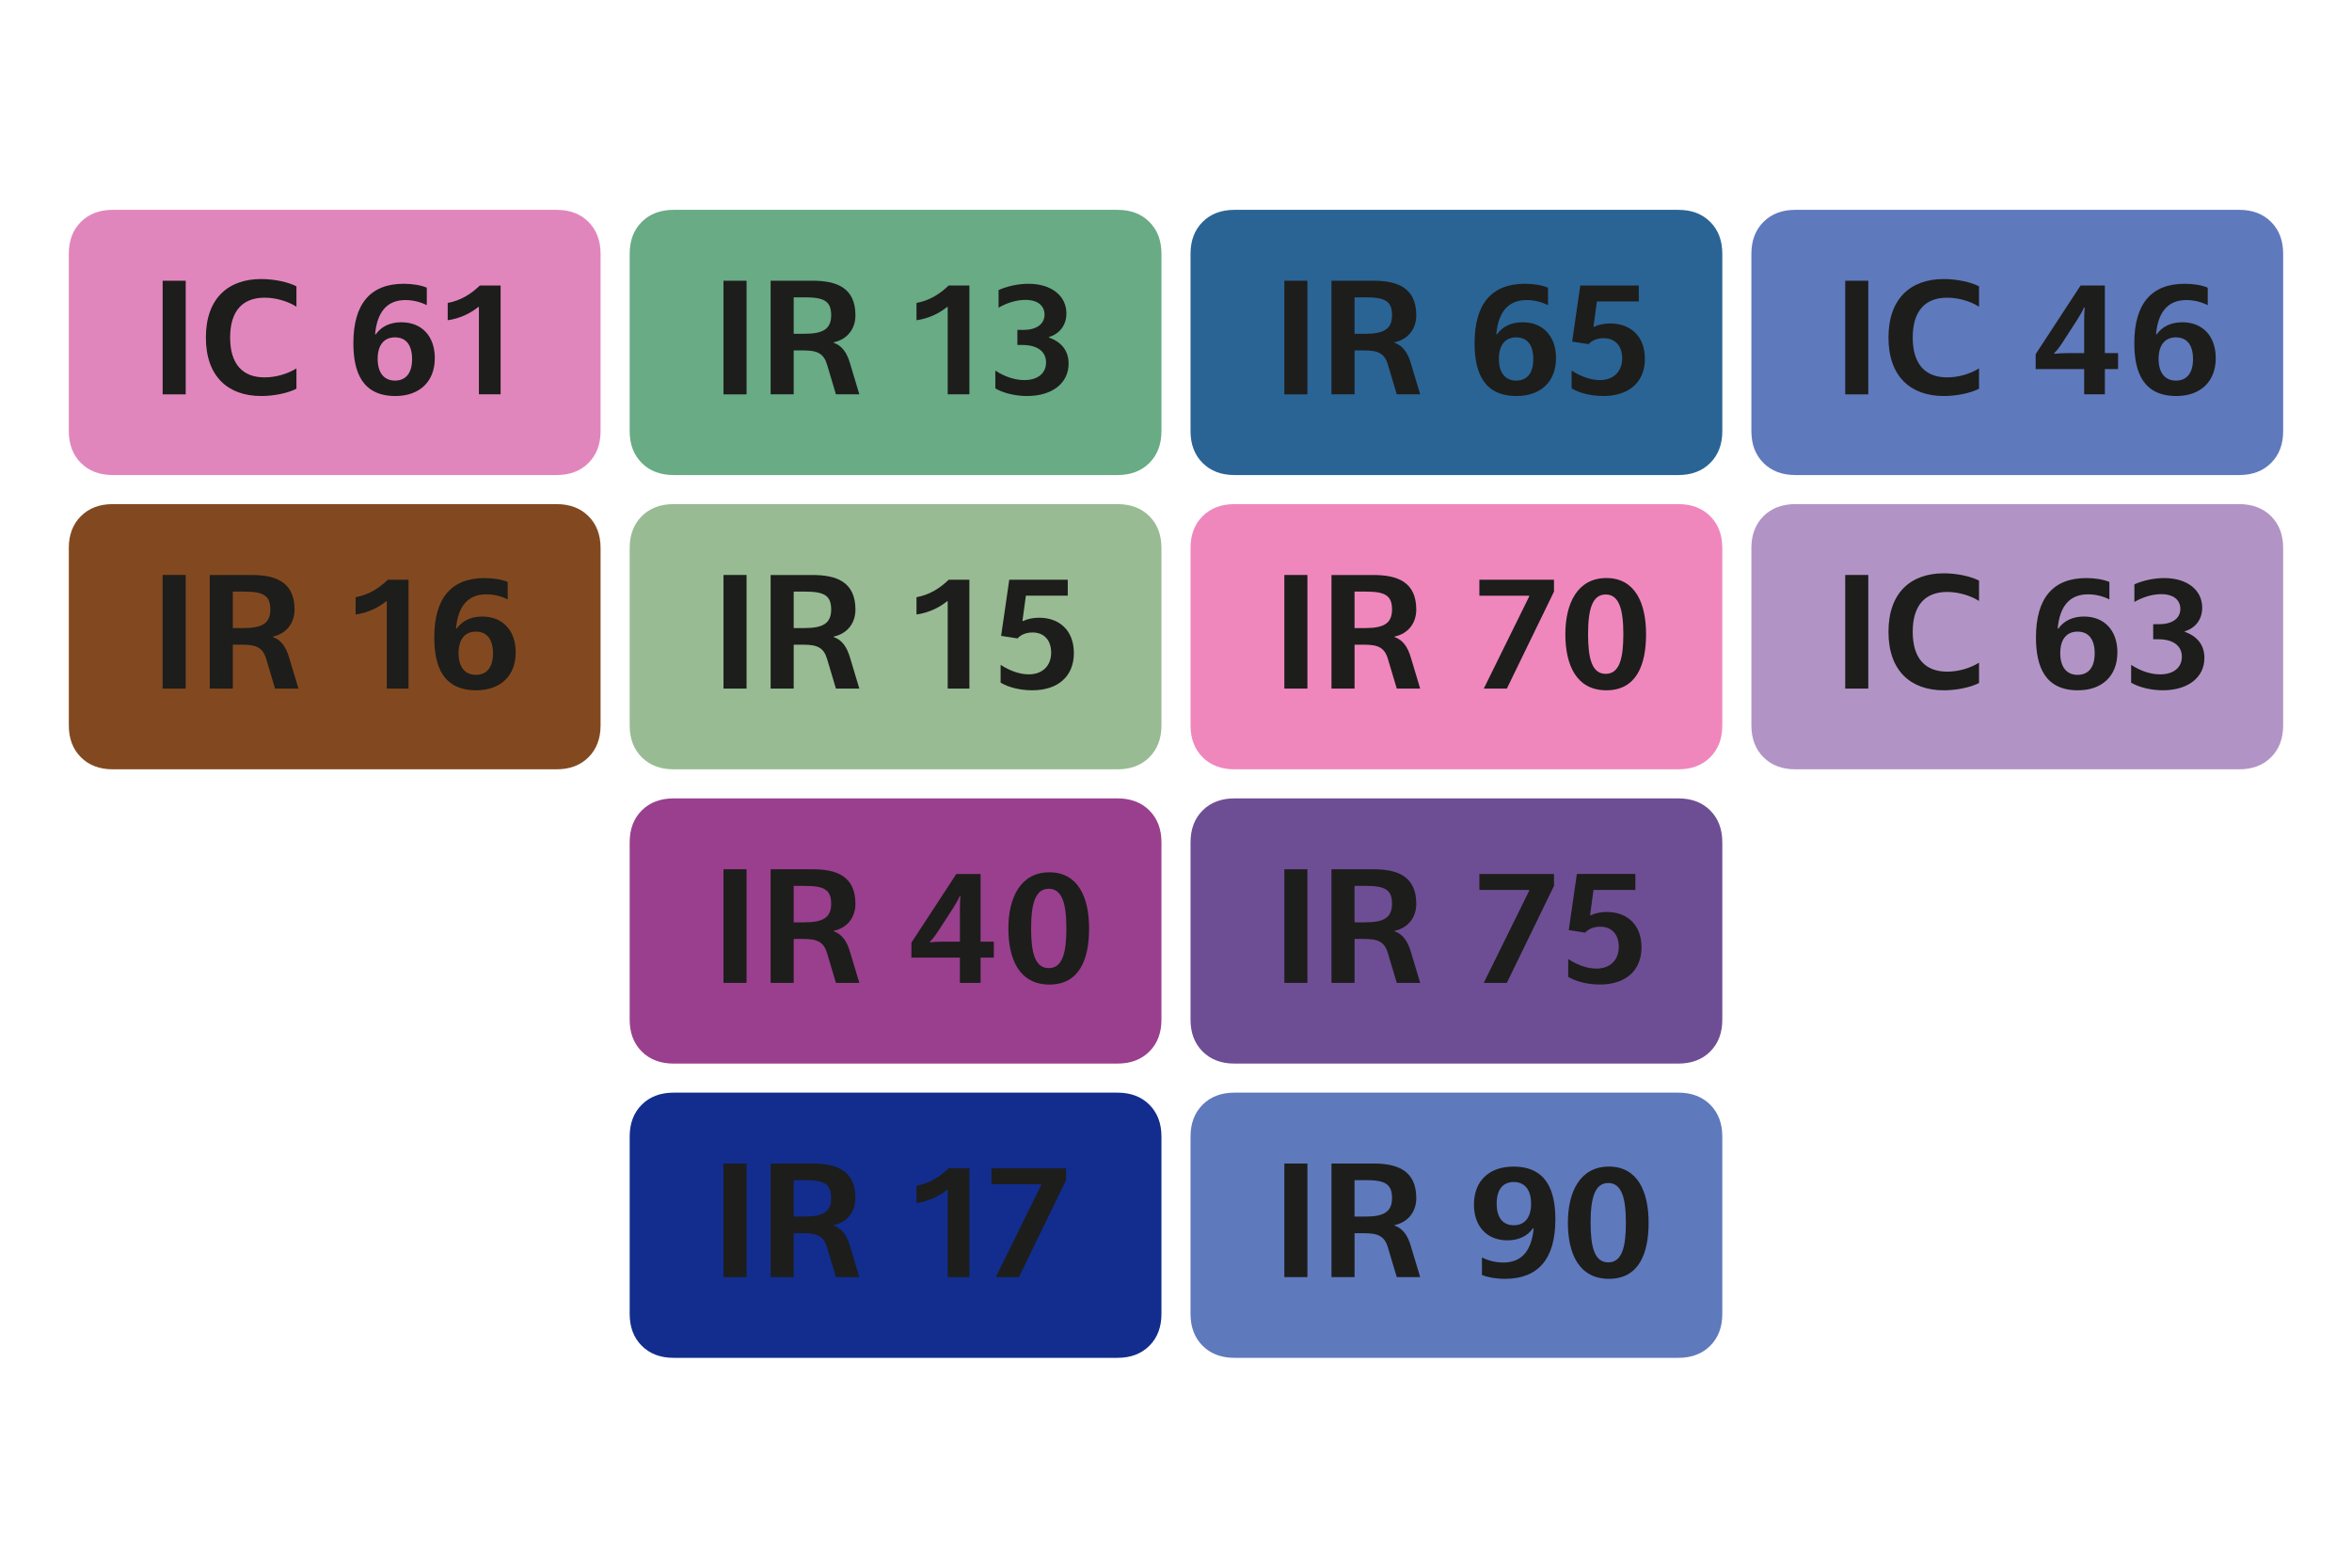 <?xml version="1.0" encoding="UTF-8"?><svg id="Saltburn1" xmlns="http://www.w3.org/2000/svg" xmlns:xlink="http://www.w3.org/1999/xlink" viewBox="0 0 1350 900"><defs><style>.cls-1{fill:none;}.cls-2{fill:#b194c5;}.cls-3{fill:#5f79bd;}.cls-4{fill:#1d1d1b;}.cls-5{fill:#122d8d;}.cls-6{fill:#68ab85;}.cls-7{fill:#e186bd;}.cls-8{fill:#ef87bd;}.cls-9{fill:#98bb93;}.cls-10{fill:#993f8e;}.cls-11{fill:#2a6495;}.cls-12{fill:#6d4e94;}.cls-13{fill:#824920;}.cls-14{clip-path:url(#clippath);}</style><clipPath id="clippath"><rect class="cls-1" x="39.49" y="120.47" width="1271.01" height="659.06"/></clipPath></defs><g class="cls-14"><path class="cls-7" d="M39.49,145.69c0-7.57,2.31-13.67,6.93-18.29,4.62-4.62,10.72-6.93,18.29-6.93h254.79c7.57,0,13.67,2.31,18.29,6.93,4.62,4.62,6.93,10.72,6.93,18.29v101.81c0,7.58-2.31,13.67-6.93,18.29-4.62,4.62-10.72,6.93-18.29,6.93H64.72c-7.58,0-13.67-2.31-18.29-6.93-4.62-4.62-6.93-10.72-6.93-18.29v-101.81Z"/><path class="cls-4" d="M274.88,226.38h12.46v-62.49h-11.88c-5.26,5.06-11.1,8.66-18.49,10.03v9.93c7.4-1.07,13.33-4.18,17.52-7.59l.39-.1v50.23ZM226.99,227.35c13.43,0,22.58-7.88,22.58-21.8,0-12.46-7.4-20.54-19.18-20.54-6.62,0-11.58,2.53-14.7,6.91h-.39c1.17-13.14,7.11-19.66,17.42-19.66,4.28,0,8.57,1.07,12.26,2.92v-10.03c-3.21-1.36-8.08-2.24-13.24-2.24-19.08,0-28.91,11.48-28.91,34.07,0,16.74,5.16,30.37,24.14,30.37M216.77,206.04c0-7.89,3.6-12.36,9.93-12.36s9.83,4.38,9.83,12.46-3.6,12.36-9.83,12.36-9.93-4.48-9.93-12.46M132.09,193.77c0-15.28,7.2-22.87,19.76-22.87,6.13,0,13.04,1.85,18.3,5.16v-11.68c-4.67-2.43-12.65-4.19-20.25-4.19-18.98,0-31.73,11.19-31.73,33.58s12.75,33.58,31.73,33.58c7.59,0,15.57-1.75,20.25-4.18v-11.68c-5.26,3.31-12.07,5.16-18.3,5.16-12.56,0-19.76-7.59-19.76-22.87M106.59,161.17h-13.24v65.22h13.24v-65.22Z"/><path class="cls-6" d="M361.42,145.69c0-7.57,2.31-13.67,6.93-18.29,4.62-4.62,10.72-6.93,18.29-6.93h254.79c7.57,0,13.67,2.31,18.29,6.93,4.62,4.62,6.93,10.72,6.93,18.29v101.81c0,7.58-2.31,13.67-6.93,18.29-4.62,4.62-10.72,6.93-18.29,6.93h-254.79c-7.58,0-13.67-2.31-18.29-6.93-4.62-4.62-6.93-10.72-6.93-18.29v-101.81Z"/><path class="cls-4" d="M589.5,227.35c14.21,0,23.85-7.2,23.85-18.59,0-7.49-4.18-12.46-11.29-14.99v-.29c6.23-1.85,10.03-6.91,10.03-13.53,0-10.12-8.57-17.03-21.8-17.03-5.65,0-11.88,1.27-17.13,3.6v10.12c4.28-2.53,9.93-4.48,15.38-4.48,7.3,0,11,3.5,11,8.47s-3.99,8.76-12.17,8.76h-3.41v8.66h2.92c8.47,0,13.53,3.7,13.53,10.03s-4.87,10.12-12.46,10.12c-5.16,0-11-1.75-16.65-5.45v10.22c4.38,2.63,11.39,4.38,18.2,4.38M543.95,226.38h12.46v-62.49h-11.87c-5.26,5.06-11.1,8.66-18.49,10.03v9.93c7.4-1.07,13.34-4.18,17.52-7.59l.39-.1v50.23ZM455.57,170.7h6.52c10.8,0,14.99,2.14,14.99,10.22s-4.77,10.71-15.48,10.71h-6.03v-20.93ZM455.57,226.38v-25.21h5.45c8.08,0,11.78,1.66,13.73,8.27l5.06,16.94h13.43l-5.26-17.52c-1.85-6.42-4.67-10.42-9.44-12.07v-.29c7.88-1.66,12.46-7.79,12.46-15.48,0-16.06-11.1-19.86-24.63-19.86h-24.04v65.22h13.24ZM428.51,161.17h-13.24v65.22h13.24v-65.22Z"/><path class="cls-9" d="M361.42,314.63c0-7.57,2.31-13.67,6.93-18.29,4.62-4.62,10.72-6.93,18.29-6.93h254.79c7.57,0,13.67,2.31,18.29,6.93,4.62,4.62,6.93,10.72,6.93,18.29v101.81c0,7.58-2.31,13.67-6.93,18.29-4.62,4.62-10.72,6.93-18.29,6.93h-254.79c-7.58,0-13.67-2.31-18.29-6.93-4.62-4.62-6.93-10.72-6.93-18.29v-101.81Z"/><path class="cls-4" d="M616.37,374.88c0-13.04-8.37-20.25-19.95-20.25-3.41,0-6.72.68-9.25,1.95l-.29-.19,1.95-14.41h24.04v-9.15h-33.58l-4.67,32.22,9.44,1.46c1.65-1.95,4.67-3.41,8.57-3.41,6.81,0,10.71,4.57,10.71,11.58,0,7.69-5.16,12.46-12.75,12.46-4.67,0-10.22-1.56-16.26-5.45v10.22c4.38,2.63,11,4.38,18.2,4.38,14.5,0,23.85-7.79,23.85-21.41M543.95,395.32h12.46v-62.49h-11.87c-5.26,5.06-11.1,8.66-18.49,10.03v9.93c7.4-1.07,13.34-4.18,17.52-7.59l.39-.1v50.23ZM455.57,339.64h6.52c10.8,0,14.99,2.14,14.99,10.22s-4.77,10.71-15.48,10.71h-6.03v-20.93ZM455.57,395.32v-25.21h5.45c8.08,0,11.78,1.65,13.73,8.27l5.06,16.94h13.43l-5.26-17.52c-1.85-6.42-4.67-10.42-9.44-12.07v-.29c7.88-1.65,12.46-7.79,12.46-15.48,0-16.06-11.1-19.86-24.63-19.86h-24.04v65.21h13.24ZM428.51,330.1h-13.24v65.21h13.24v-65.21Z"/><path class="cls-13" d="M39.49,314.63c0-7.57,2.31-13.67,6.93-18.29,4.62-4.62,10.72-6.93,18.29-6.93h254.79c7.57,0,13.67,2.31,18.29,6.93,4.62,4.62,6.93,10.72,6.93,18.29v101.81c0,7.58-2.31,13.67-6.93,18.29-4.62,4.62-10.72,6.93-18.29,6.93H64.72c-7.58,0-13.67-2.31-18.29-6.93-4.62-4.62-6.93-10.72-6.93-18.29v-101.81Z"/><path class="cls-4" d="M273.42,396.29c13.43,0,22.58-7.89,22.58-21.8,0-12.46-7.4-20.54-19.18-20.54-6.62,0-11.58,2.53-14.7,6.91h-.39c1.17-13.14,7.1-19.66,17.42-19.66,4.28,0,8.57,1.07,12.26,2.92v-10.02c-3.21-1.36-8.08-2.24-13.24-2.24-19.08,0-28.91,11.49-28.91,34.07,0,16.74,5.16,30.37,24.14,30.37M263.2,374.97c0-7.88,3.6-12.36,9.93-12.36s9.83,4.38,9.83,12.46-3.6,12.36-9.83,12.36-9.93-4.48-9.93-12.46M222.03,395.32h12.46v-62.49h-11.88c-5.26,5.06-11.1,8.66-18.49,10.03v9.93c7.4-1.07,13.34-4.18,17.52-7.59l.39-.1v50.23ZM133.65,339.64h6.52c10.8,0,14.99,2.14,14.99,10.22s-4.77,10.71-15.48,10.71h-6.04v-20.93ZM133.65,395.32v-25.21h5.45c8.08,0,11.78,1.65,13.72,8.27l5.06,16.94h13.43l-5.26-17.52c-1.85-6.42-4.67-10.42-9.44-12.07v-.29c7.88-1.65,12.46-7.79,12.46-15.48,0-16.06-11.1-19.86-24.63-19.86h-24.04v65.21h13.24ZM106.59,330.1h-13.24v65.21h13.24v-65.21Z"/><path class="cls-5" d="M361.42,652.5c0-7.57,2.31-13.67,6.93-18.29,4.62-4.62,10.72-6.93,18.29-6.93h254.79c7.57,0,13.67,2.31,18.29,6.93,4.62,4.62,6.93,10.72,6.93,18.29v101.81c0,7.58-2.31,13.67-6.93,18.29-4.62,4.62-10.72,6.93-18.29,6.93h-254.79c-7.58,0-13.67-2.31-18.29-6.93-4.62-4.62-6.93-10.72-6.93-18.29v-101.81Z"/><path class="cls-4" d="M584.83,733.19l27.06-55.68v-6.81h-42.83v9.15h28.62v.39l-26.09,52.95h13.24ZM543.95,733.19h12.46v-62.49h-11.87c-5.26,5.06-11.1,8.66-18.49,10.03v9.93c7.4-1.07,13.34-4.19,17.52-7.59l.39-.1v50.23ZM455.57,677.51h6.52c10.8,0,14.99,2.14,14.99,10.22s-4.77,10.71-15.48,10.71h-6.03v-20.93ZM455.57,733.19v-25.21h5.45c8.08,0,11.78,1.65,13.73,8.27l5.06,16.94h13.43l-5.26-17.52c-1.85-6.42-4.67-10.42-9.44-12.07v-.29c7.88-1.65,12.46-7.79,12.46-15.48,0-16.06-11.1-19.86-24.63-19.86h-24.04v65.22h13.24ZM428.51,667.97h-13.24v65.21h13.24v-65.21Z"/><path class="cls-3" d="M1005.26,145.69c0-7.57,2.31-13.67,6.93-18.29,4.62-4.62,10.72-6.93,18.29-6.93h254.79c7.57,0,13.67,2.31,18.29,6.93,4.62,4.62,6.93,10.72,6.93,18.29v101.81c0,7.58-2.31,13.67-6.93,18.29-4.62,4.62-10.72,6.93-18.29,6.93h-254.79c-7.58,0-13.67-2.31-18.29-6.93-4.62-4.62-6.93-10.72-6.93-18.29v-101.81Z"/><path class="cls-2" d="M1005.26,314.63c0-7.57,2.31-13.67,6.93-18.29,4.62-4.62,10.72-6.93,18.29-6.93h254.79c7.57,0,13.67,2.31,18.29,6.93,4.62,4.62,6.93,10.72,6.93,18.29v101.81c0,7.58-2.31,13.67-6.93,18.29-4.62,4.62-10.72,6.93-18.29,6.93h-254.79c-7.58,0-13.67-2.31-18.29-6.93-4.62-4.62-6.93-10.72-6.93-18.29v-101.81Z"/><path class="cls-4" d="M1249.21,227.35c13.43,0,22.58-7.88,22.58-21.8,0-12.46-7.4-20.54-19.18-20.54-6.62,0-11.58,2.53-14.7,6.91h-.39c1.17-13.14,7.11-19.66,17.42-19.66,4.28,0,8.56,1.07,12.26,2.92v-10.03c-3.21-1.36-8.08-2.24-13.24-2.24-19.08,0-28.91,11.48-28.91,34.07,0,16.74,5.16,30.37,24.14,30.37M1238.99,206.04c0-7.89,3.6-12.36,9.93-12.36s9.83,4.38,9.83,12.46-3.6,12.36-9.83,12.36-9.93-4.48-9.93-12.46M1187.02,202.73c-4.09,0-6.13.2-7.79.39l-.19-.39c1.36-1.17,3.21-3.6,4.77-6.04l8.56-13.24c2.14-3.41,3.02-5.06,3.8-6.91h.39c-.2,2.34-.29,4.87-.29,7.98v18.2h-9.25ZM1208.14,202.73v-38.84h-13.92l-25.79,39.42v8.57h27.84v14.5h11.88v-14.5h7.59v-9.15h-7.59ZM1097.86,193.77c0-15.28,7.2-22.87,19.76-22.87,6.13,0,13.04,1.85,18.3,5.16v-11.68c-4.67-2.43-12.65-4.19-20.25-4.19-18.98,0-31.73,11.19-31.73,33.58s12.75,33.58,31.73,33.58c7.59,0,15.57-1.75,20.25-4.18v-11.68c-5.26,3.31-12.07,5.16-18.3,5.16-12.56,0-19.76-7.59-19.76-22.87M1072.36,161.17h-13.24v65.22h13.24v-65.22Z"/><path class="cls-4" d="M1241.43,396.29c14.21,0,23.85-7.2,23.85-18.59,0-7.49-4.19-12.46-11.29-14.99v-.29c6.23-1.85,10.03-6.91,10.03-13.53,0-10.12-8.57-17.03-21.8-17.03-5.65,0-11.88,1.26-17.13,3.6v10.12c4.28-2.53,9.93-4.48,15.38-4.48,7.3,0,11,3.5,11,8.47s-3.99,8.76-12.17,8.76h-3.41v8.66h2.92c8.47,0,13.53,3.7,13.53,10.03s-4.87,10.12-12.46,10.12c-5.16,0-11-1.75-16.65-5.45v10.22c4.38,2.63,11.39,4.38,18.2,4.38M1192.76,396.29c13.43,0,22.58-7.89,22.58-21.8,0-12.46-7.4-20.54-19.18-20.54-6.62,0-11.58,2.53-14.7,6.91h-.39c1.17-13.14,7.11-19.66,17.42-19.66,4.28,0,8.57,1.07,12.26,2.92v-10.02c-3.21-1.36-8.08-2.24-13.24-2.24-19.08,0-28.91,11.49-28.91,34.07,0,16.74,5.16,30.37,24.14,30.37M1182.54,374.97c0-7.88,3.6-12.36,9.93-12.36s9.83,4.38,9.83,12.46-3.6,12.36-9.83,12.36-9.93-4.48-9.93-12.46M1097.86,362.71c0-15.28,7.2-22.87,19.76-22.87,6.13,0,13.04,1.85,18.3,5.16v-11.68c-4.67-2.43-12.65-4.18-20.25-4.18-18.98,0-31.73,11.19-31.73,33.58s12.75,33.58,31.73,33.58c7.59,0,15.57-1.75,20.25-4.19v-11.68c-5.26,3.31-12.07,5.16-18.3,5.16-12.56,0-19.76-7.59-19.76-22.87M1072.36,330.1h-13.24v65.21h13.24v-65.21Z"/><path class="cls-11" d="M683.34,145.69c0-7.57,2.31-13.67,6.93-18.29,4.62-4.62,10.72-6.93,18.29-6.93h254.79c7.57,0,13.67,2.31,18.29,6.93,4.62,4.62,6.93,10.72,6.93,18.29v101.81c0,7.58-2.31,13.67-6.93,18.29-4.62,4.62-10.72,6.93-18.29,6.93h-254.79c-7.58,0-13.67-2.31-18.29-6.93-4.62-4.62-6.93-10.72-6.93-18.29v-101.81Z"/><path class="cls-4" d="M944.13,205.94c0-13.04-8.37-20.25-19.95-20.25-3.41,0-6.72.68-9.25,1.95l-.29-.19,1.95-14.41h24.04v-9.15h-33.58l-4.67,32.22,9.44,1.46c1.65-1.95,4.67-3.41,8.57-3.41,6.81,0,10.71,4.57,10.71,11.58,0,7.69-5.16,12.46-12.75,12.46-4.67,0-10.22-1.56-16.26-5.45v10.22c4.38,2.63,11,4.38,18.2,4.38,14.5,0,23.85-7.79,23.85-21.41M870.54,227.35c13.43,0,22.58-7.88,22.58-21.8,0-12.46-7.4-20.54-19.18-20.54-6.62,0-11.58,2.53-14.7,6.91h-.39c1.17-13.14,7.11-19.66,17.42-19.66,4.28,0,8.57,1.07,12.26,2.92v-10.03c-3.21-1.36-8.08-2.24-13.24-2.24-19.08,0-28.91,11.48-28.91,34.07,0,16.74,5.16,30.37,24.14,30.37M860.33,206.04c0-7.89,3.6-12.36,9.93-12.36s9.83,4.38,9.83,12.46-3.6,12.36-9.83,12.36-9.93-4.48-9.93-12.46M777.49,170.7h6.52c10.8,0,14.99,2.14,14.99,10.22s-4.77,10.71-15.48,10.71h-6.04v-20.93ZM777.49,226.38v-25.21h5.45c8.08,0,11.78,1.66,13.72,8.27l5.06,16.94h13.43l-5.26-17.52c-1.85-6.42-4.67-10.42-9.44-12.07v-.29c7.89-1.66,12.46-7.79,12.46-15.48,0-16.06-11.1-19.86-24.63-19.86h-24.04v65.22h13.24ZM750.43,161.17h-13.24v65.22h13.24v-65.22Z"/><path class="cls-8" d="M683.34,314.63c0-7.57,2.31-13.67,6.93-18.29,4.62-4.62,10.72-6.93,18.29-6.93h254.79c7.57,0,13.67,2.31,18.29,6.93,4.62,4.62,6.93,10.72,6.93,18.29v101.81c0,7.58-2.31,13.67-6.93,18.29-4.62,4.62-10.72,6.93-18.29,6.93h-254.79c-7.58,0-13.67-2.31-18.29-6.93-4.62-4.62-6.93-10.72-6.93-18.29v-101.81Z"/><path class="cls-4" d="M898.48,364.07c0,17.71,6.33,32.22,23.55,32.22s22.78-14.5,22.78-32.22-6.23-32.22-22.78-32.22-23.55,14.5-23.55,32.22M911.52,364.07c0-14.02,2.34-22.78,10.12-22.78s10.12,8.76,10.12,22.78-2.24,22.78-10.12,22.78-10.12-8.76-10.12-22.78M864.9,395.32l27.06-55.68v-6.81h-42.83v9.15h28.62v.39l-26.09,52.95h13.24ZM777.49,339.64h6.52c10.8,0,14.99,2.14,14.99,10.22s-4.77,10.71-15.48,10.71h-6.04v-20.93ZM777.49,395.32v-25.21h5.45c8.08,0,11.78,1.65,13.72,8.27l5.06,16.94h13.43l-5.26-17.52c-1.85-6.42-4.67-10.42-9.44-12.07v-.29c7.89-1.65,12.46-7.79,12.46-15.48,0-16.06-11.1-19.86-24.63-19.86h-24.04v65.21h13.24ZM750.43,330.1h-13.24v65.21h13.24v-65.21Z"/><path class="cls-12" d="M683.34,483.57c0-7.57,2.31-13.67,6.93-18.29,4.62-4.62,10.72-6.93,18.29-6.93h254.79c7.57,0,13.67,2.31,18.29,6.93,4.62,4.62,6.93,10.72,6.93,18.29v101.81c0,7.58-2.31,13.67-6.93,18.29-4.62,4.62-10.72,6.93-18.29,6.93h-254.79c-7.58,0-13.67-2.31-18.29-6.93-4.62-4.62-6.93-10.72-6.93-18.29v-101.81Z"/><path class="cls-10" d="M361.42,483.57c0-7.57,2.31-13.67,6.93-18.29,4.62-4.62,10.72-6.93,18.29-6.93h254.79c7.57,0,13.67,2.31,18.29,6.93,4.62,4.62,6.93,10.72,6.93,18.29v101.81c0,7.58-2.31,13.67-6.93,18.29-4.62,4.62-10.72,6.93-18.29,6.93h-254.79c-7.58,0-13.67-2.31-18.29-6.93-4.62-4.62-6.93-10.72-6.93-18.29v-101.81Z"/><path class="cls-4" d="M942.18,543.81c0-13.04-8.37-20.25-19.95-20.25-3.41,0-6.72.68-9.25,1.95l-.29-.2,1.95-14.41h24.04v-9.15h-33.58l-4.67,32.22,9.44,1.46c1.65-1.95,4.67-3.41,8.57-3.41,6.81,0,10.71,4.57,10.71,11.58,0,7.69-5.16,12.46-12.75,12.46-4.67,0-10.22-1.56-16.26-5.45v10.22c4.38,2.63,11,4.38,18.2,4.38,14.5,0,23.85-7.79,23.85-21.41M864.9,564.25l27.06-55.68v-6.81h-42.83v9.15h28.62v.39l-26.09,52.95h13.24ZM777.49,508.58h6.52c10.8,0,14.99,2.14,14.99,10.22s-4.77,10.71-15.48,10.71h-6.04v-20.93ZM777.49,564.25v-25.21h5.45c8.08,0,11.78,1.65,13.72,8.27l5.06,16.94h13.43l-5.26-17.52c-1.85-6.42-4.67-10.41-9.44-12.07v-.29c7.89-1.65,12.46-7.79,12.46-15.48,0-16.06-11.1-19.86-24.63-19.86h-24.04v65.22h13.24ZM750.43,499.04h-13.24v65.21h13.24v-65.21Z"/><path class="cls-4" d="M578.79,533.01c0,17.71,6.33,32.22,23.55,32.22s22.78-14.5,22.78-32.22-6.23-32.22-22.78-32.22-23.55,14.5-23.55,32.22M591.84,533.01c0-14.02,2.34-22.78,10.12-22.78s10.12,8.76,10.12,22.78-2.24,22.78-10.12,22.78-10.12-8.76-10.12-22.78M541.71,540.6c-4.09,0-6.13.2-7.79.39l-.19-.39c1.36-1.17,3.21-3.6,4.77-6.03l8.57-13.24c2.14-3.41,3.02-5.06,3.8-6.91h.39c-.2,2.34-.29,4.87-.29,7.98v18.2h-9.25ZM562.83,540.6v-38.84h-13.92l-25.79,39.42v8.57h27.84v14.5h11.88v-14.5h7.59v-9.15h-7.59ZM455.57,508.58h6.52c10.8,0,14.99,2.14,14.99,10.22s-4.77,10.71-15.48,10.71h-6.03v-20.93ZM455.57,564.25v-25.21h5.45c8.08,0,11.78,1.65,13.73,8.27l5.06,16.94h13.43l-5.26-17.52c-1.85-6.42-4.67-10.41-9.44-12.07v-.29c7.88-1.65,12.46-7.79,12.46-15.48,0-16.06-11.1-19.86-24.63-19.86h-24.04v65.22h13.24ZM428.51,499.04h-13.24v65.21h13.24v-65.21Z"/><path class="cls-3" d="M683.34,652.5c0-7.57,2.31-13.67,6.93-18.29,4.62-4.62,10.72-6.93,18.29-6.93h254.79c7.57,0,13.67,2.31,18.29,6.93,4.62,4.62,6.93,10.72,6.93,18.29v101.81c0,7.58-2.31,13.67-6.93,18.29-4.62,4.62-10.72,6.93-18.29,6.93h-254.79c-7.58,0-13.67-2.31-18.29-6.93-4.62-4.62-6.93-10.72-6.93-18.29v-101.81Z"/><path class="cls-4" d="M899.94,701.94c0,17.71,6.33,32.22,23.55,32.22s22.78-14.5,22.78-32.22-6.23-32.22-22.78-32.22-23.55,14.5-23.55,32.22M912.98,701.94c0-14.02,2.34-22.78,10.12-22.78s10.12,8.76,10.12,22.78-2.24,22.78-10.12,22.78-10.12-8.76-10.12-22.78M868.6,669.73c-13.43,0-22.58,7.88-22.58,21.8,0,12.46,7.4,20.54,19.18,20.54,6.62,0,11.58-2.53,14.7-6.91h.39c-1.17,13.14-7.11,19.66-17.42,19.66-4.28,0-8.57-1.07-12.27-2.92v10.03c3.21,1.36,8.08,2.24,13.24,2.24,19.08,0,28.91-11.49,28.91-34.07,0-16.74-5.16-30.37-24.14-30.37M878.82,691.04c0,7.88-3.6,12.36-9.93,12.36s-9.83-4.38-9.83-12.46,3.6-12.36,9.83-12.36,9.93,4.48,9.93,12.46M777.49,677.51h6.52c10.8,0,14.99,2.14,14.99,10.22s-4.77,10.71-15.48,10.71h-6.04v-20.93ZM777.49,733.19v-25.21h5.45c8.08,0,11.78,1.65,13.72,8.27l5.06,16.94h13.43l-5.26-17.52c-1.85-6.42-4.67-10.42-9.44-12.07v-.29c7.89-1.65,12.46-7.79,12.46-15.48,0-16.06-11.1-19.86-24.63-19.86h-24.04v65.22h13.24ZM750.43,667.97h-13.24v65.21h13.24v-65.21Z"/></g></svg>